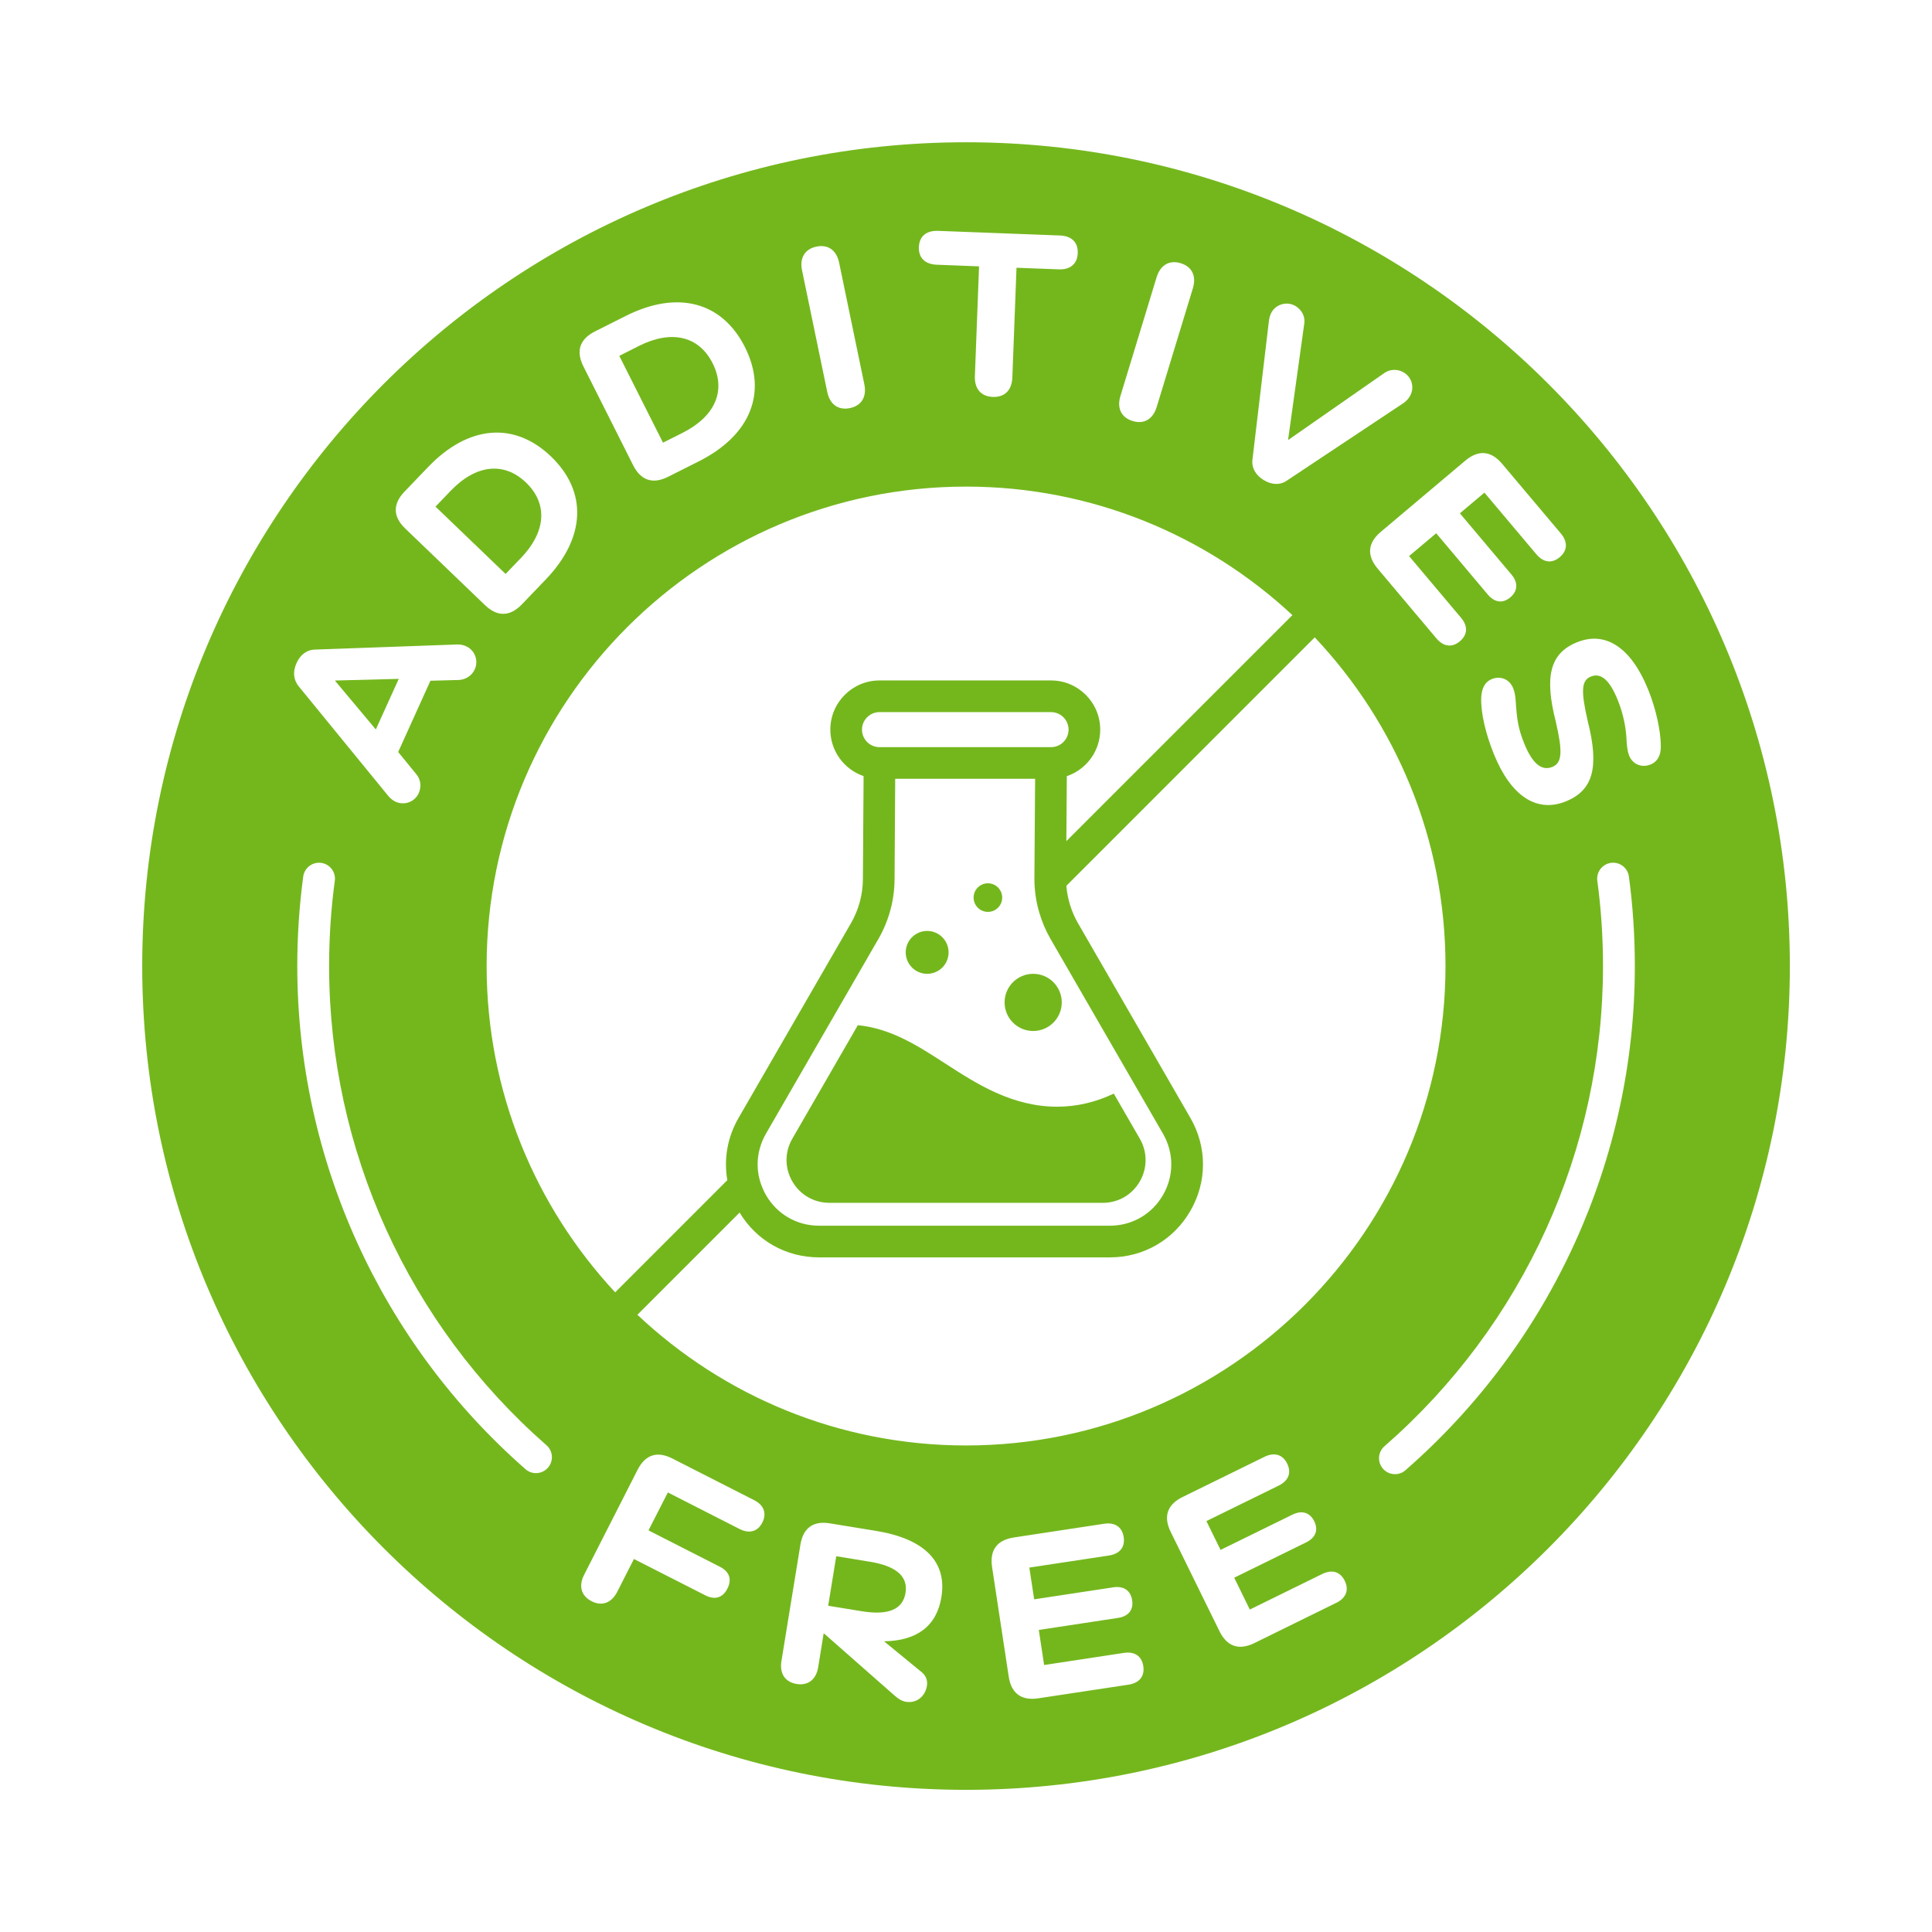 <svg version="1.0" preserveAspectRatio="xMidYMid meet" height="1080" viewBox="0 0 810 810" zoomAndPan="magnify" width="1080" xmlns:xlink="http://www.w3.org/1999/xlink" xmlns="http://www.w3.org/2000/svg"><defs><clipPath id="4f0c842da7"><path clip-rule="nonzero" d="M 59.645 59.645 L 750.395 59.645 L 750.395 750.395 L 59.645 750.395 Z M 59.645 59.645"></path></clipPath></defs><path fill-rule="nonzero" fill-opacity="1" d="M 286.227 181.434 C 299.824 174.582 304.539 163.758 298.773 152.309 C 293.02 140.867 281.512 138.18 267.898 145.023 L 259.641 149.199 L 277.965 185.586 Z M 286.227 181.434" fill="#74b71d"></path><path fill-rule="nonzero" fill-opacity="1" d="M 364.711 654.77 L 350.594 652.457 L 347.219 673.23 L 361.336 675.52 C 372.398 677.328 378.496 674.812 379.648 667.812 C 380.758 660.98 375.793 656.555 364.719 654.77 Z M 364.711 654.77" fill="#74b71d"></path><g clip-path="url(#4f0c842da7)"><path fill-rule="nonzero" fill-opacity="1" d="M 405.027 59.645 C 214.574 59.645 59.629 214.582 59.629 405.02 C 59.629 595.453 214.57 750.395 405.027 750.395 C 595.484 750.395 750.402 595.453 750.402 405.02 C 750.402 214.582 595.461 59.645 405.027 59.645 Z M 629.754 194.426 L 654.395 223.664 C 657.391 227.234 657.164 230.871 653.938 233.582 C 650.656 236.352 647.109 235.906 644.098 232.344 L 622.355 206.539 L 612.07 215.219 L 633.68 240.867 C 636.578 244.301 636.332 247.789 633.203 250.445 C 630.055 253.098 626.637 252.676 623.742 249.242 L 602.133 223.57 L 590.762 233.145 L 612.508 258.953 C 615.52 262.52 615.332 266.09 612.051 268.871 C 608.824 271.582 605.223 271.195 602.211 267.633 L 577.59 238.395 C 572.957 232.902 573.395 227.617 578.906 222.984 L 614.348 193.117 C 619.859 188.484 625.121 188.941 629.754 194.434 Z M 525.086 192.781 L 532.027 134.305 C 532.223 133.102 532.52 131.879 533.207 130.758 C 535.305 127.344 539.809 126.258 543.238 128.355 C 545.871 129.977 547.207 132.781 546.844 135.504 L 540.051 184.293 L 540.199 184.387 L 580.617 156.234 C 582.984 154.727 586.094 154.652 588.625 156.211 C 592.137 158.363 593.121 162.812 591.027 166.246 C 590.34 167.352 589.461 168.246 588.488 168.953 L 539.414 201.57 C 536.418 203.57 532.93 203.191 529.746 201.227 C 526.637 199.316 524.711 196.387 525.078 192.773 Z M 368.258 393.707 C 372.699 385.996 375.051 377.246 375.051 368.414 L 375.316 326.512 L 433.977 326.512 L 433.691 366.012 L 433.672 368.379 C 433.672 373.242 434.379 378.066 435.75 382.703 C 436.875 386.535 438.461 390.238 440.465 393.707 L 487.594 475.316 C 492.227 483.367 492.227 492.977 487.594 501.023 C 482.938 509.074 474.621 513.879 465.332 513.879 L 343.387 513.879 C 334.098 513.879 325.781 509.074 321.129 501.023 C 320.668 500.223 320.246 499.387 319.906 498.543 C 317.367 492.957 316.965 486.793 318.684 481.035 C 319.254 479.07 320.055 477.168 321.121 475.316 L 368.25 393.707 Z M 361.391 305.902 C 361.391 301.863 364.688 298.559 368.734 298.559 L 440.656 298.559 C 444.699 298.559 448 301.855 448 305.902 C 448 309.949 444.703 313.246 440.656 313.246 L 368.734 313.246 C 364.695 313.246 361.391 309.949 361.391 305.902 Z M 447.258 325.41 C 455.402 322.664 461.273 314.957 461.273 305.898 C 461.273 294.527 452.02 285.281 440.656 285.281 L 368.734 285.281 C 357.367 285.281 348.121 294.535 348.121 305.898 C 348.121 314.922 353.957 322.602 362.066 325.391 L 361.777 368.379 C 361.777 374.922 360.043 381.387 356.766 387.07 L 309.656 468.68 C 304.945 476.805 303.402 485.957 304.93 494.789 L 257.914 541.816 C 224.5 505.906 204.023 457.805 204.023 405.012 C 204.023 294.184 294.191 204.008 405.039 204.008 C 457.832 204.008 505.93 224.473 541.844 257.887 L 447.078 352.641 L 447.27 325.402 Z M 469.762 165.965 L 484.906 116.262 C 486.484 111.078 490.281 108.918 495.016 110.348 C 499.742 111.801 501.695 115.703 500.109 120.895 L 484.961 170.602 C 483.383 175.785 479.605 177.965 474.852 176.512 C 470.125 175.062 468.172 171.156 469.762 165.965 Z M 393.277 96.789 L 444.445 98.734 C 449.309 98.93 452.02 101.633 451.848 106.117 C 451.676 110.598 448.781 113.117 443.91 112.922 L 426.176 112.258 L 424.426 158.301 C 424.219 163.621 421.199 166.594 416.258 166.41 C 411.305 166.215 408.535 163.035 408.723 157.715 L 410.473 111.672 L 392.742 110.984 C 387.785 110.793 385.074 108.09 385.246 103.605 C 385.418 99.121 388.316 96.605 393.277 96.797 Z M 342.301 103.391 C 347.141 102.383 350.73 104.879 351.816 110.184 L 362.363 161.066 C 363.473 166.367 361.184 170.094 356.336 171.102 C 351.496 172.094 347.906 169.59 346.82 164.293 L 336.273 113.41 C 335.164 108.109 337.453 104.387 342.301 103.398 Z M 249.457 138.945 L 262.312 132.48 C 284.016 121.555 302.707 126.473 312.305 145.508 C 321.879 164.543 314.684 182.492 292.984 193.418 L 280.125 199.883 C 273.699 203.121 268.684 201.461 265.438 195.039 L 244.609 153.637 C 241.371 147.211 243.027 142.176 249.449 138.949 Z M 169.586 206.133 L 179.559 195.734 C 196.379 178.23 215.664 176.641 231.035 191.406 C 246.391 206.168 245.59 225.488 228.75 243.016 L 218.793 253.391 C 213.797 258.574 208.512 258.676 203.328 253.695 L 169.891 221.578 C 164.707 216.602 164.609 211.316 169.586 206.133 Z M 124.305 278.039 C 125.828 274.625 128.484 272.434 132.109 272.34 L 191.766 270.199 C 193.004 270.164 194.227 270.406 195.426 270.945 C 199.086 272.602 200.711 276.93 199.051 280.598 C 197.828 283.309 195.254 284.922 192.418 285.082 L 180.461 285.402 L 166.938 315.285 L 174.531 324.574 C 176.34 326.727 176.82 329.699 175.562 332.527 C 173.902 336.188 169.578 337.809 165.91 336.152 C 164.707 335.613 163.758 334.777 162.934 333.883 L 125.172 287.668 C 122.883 284.773 122.805 281.355 124.312 278.039 Z M 229.715 615.348 C 228.398 616.855 226.547 617.613 224.703 617.613 C 223.137 617.613 221.578 617.078 220.316 615.953 C 159.516 562.703 124.637 485.805 124.637 405.02 C 124.637 392.375 125.473 379.75 127.133 367.484 C 127.625 363.844 130.984 361.285 134.645 361.766 C 138.309 362.258 140.867 365.633 140.367 369.281 C 138.785 380.949 137.984 392.969 137.984 405.02 C 137.984 481.973 171.207 555.188 229.113 605.922 C 231.879 608.348 232.168 612.559 229.723 615.348 Z M 319.605 638.344 C 317.66 642.176 314.133 643.113 310.051 641.031 L 279.996 625.715 L 271.887 641.617 L 301.793 656.855 C 305.875 658.938 306.918 662.199 304.973 666.031 C 303.027 669.863 299.77 670.914 295.684 668.832 L 265.781 653.617 L 258.781 667.367 C 256.414 672.023 252.387 673.547 248.062 671.336 C 243.637 669.082 242.512 664.945 244.879 660.273 L 267.312 616.219 C 270.535 609.906 275.492 608.227 281.898 611.492 L 316.207 628.961 C 320.289 631.043 321.551 634.512 319.605 638.344 Z M 394.691 669.586 C 392.711 681.676 384.512 687.91 370.645 688.125 L 386.512 701.133 C 388.344 702.758 388.973 704.645 388.609 706.852 C 387.922 711.109 384.375 714.219 379.855 713.488 C 377.934 713.168 376.402 712.082 374.82 710.664 L 345.512 684.879 L 345.316 684.844 L 343.031 698.961 C 342.191 704.129 338.816 706.797 334.004 706.016 C 329.121 705.215 326.777 701.613 327.613 696.441 L 335.566 647.652 C 336.707 640.633 340.906 637.527 347.922 638.672 L 367.207 641.82 C 387.594 645.137 397.109 654.746 394.688 669.586 Z M 267.234 551.227 L 310.086 508.375 C 317.164 520.156 329.602 527.16 343.387 527.16 L 465.332 527.16 C 479.406 527.16 492.035 519.871 499.07 507.664 C 506.129 495.461 506.129 480.887 499.07 468.68 L 451.961 387.07 C 449.18 382.23 447.523 376.844 447.078 371.375 L 551.215 267.219 C 585.18 303.23 606.031 351.727 606.031 405.012 C 606.031 515.84 515.859 606.016 405.027 606.016 C 351.738 606.016 303.238 585.172 267.234 551.219 Z M 473.137 706.305 L 435.336 712.023 C 428.242 713.109 423.969 709.984 422.902 702.871 L 415.938 657.043 C 414.852 649.926 417.977 645.672 425.09 644.586 L 462.887 638.844 C 467.5 638.137 470.48 640.254 471.113 644.414 C 471.742 648.648 469.531 651.449 464.91 652.16 L 431.555 657.215 L 433.578 670.527 L 466.742 665.496 C 471.168 664.828 474.027 666.848 474.66 670.906 C 475.266 674.969 473.137 677.656 468.688 678.328 L 435.523 683.363 L 437.754 698.066 L 471.113 692.996 C 475.723 692.289 478.684 694.312 479.336 698.543 C 479.965 702.699 477.754 705.602 473.137 706.309 Z M 560.203 672.008 L 525.895 688.871 C 519.43 692.039 514.43 690.32 511.262 683.871 L 490.82 642.254 C 487.652 635.789 489.367 630.793 495.816 627.625 L 530.125 610.785 C 534.324 608.727 537.793 609.832 539.645 613.609 C 541.531 617.465 540.25 620.805 536.062 622.863 L 505.793 637.723 L 511.727 649.812 L 541.84 635.031 C 545.863 633.051 549.203 634.117 551.012 637.812 C 552.82 641.496 551.586 644.699 547.559 646.68 L 517.449 661.461 L 523.992 674.812 L 554.281 659.938 C 558.477 657.879 561.891 658.91 563.797 662.762 C 565.648 666.539 564.406 669.957 560.215 672.016 Z M 589.227 616.414 C 587.969 617.52 586.402 618.051 584.844 618.051 C 582.992 618.051 581.145 617.285 579.809 615.762 C 577.383 612.996 577.672 608.762 580.457 606.336 C 638.688 555.547 672.066 482.18 672.066 405.012 C 672.066 392.957 671.266 380.941 669.684 369.273 C 669.191 365.633 671.766 362.25 675.406 361.758 C 679.086 361.266 682.426 363.84 682.922 367.477 C 684.578 379.742 685.414 392.367 685.414 405.012 C 685.414 486.027 650.363 563.082 589.234 616.406 Z M 691.988 320.527 C 688.348 321.992 684.527 320.504 683.02 316.785 C 682.355 315.129 682.199 313.492 681.969 310.953 C 681.797 305.289 680.598 299.316 678.25 293.504 C 674.898 285.188 671.25 281.926 666.996 283.645 C 663.012 285.246 662.727 289.5 665.645 302.242 C 670.586 321.715 667.934 331.344 656.492 335.98 C 644.285 340.922 633.453 333.805 626.301 316.121 C 622.961 307.883 620.789 298.996 621.004 292.547 C 621.176 288.965 622.297 285.98 625.5 284.688 C 629.047 283.258 632.867 284.723 634.41 288.543 C 635.039 290.109 635.324 291.801 635.461 293.863 C 635.977 301.629 636.469 305.359 639.066 311.773 C 642.461 320.168 646.352 323.328 650.777 321.555 C 654.934 319.875 655.219 315.32 652.285 302.602 C 647.367 283.414 649.941 273.805 661.195 269.266 C 673.152 264.422 683.871 271.473 691.023 289.156 C 694.281 297.223 696.262 306.398 696.305 312.734 C 696.387 316.645 694.953 319.332 691.996 320.535 Z M 691.988 320.527" fill="#74b71d"></path></g><path fill-rule="nonzero" fill-opacity="1" d="M 167.184 284.617 L 140.594 285.305 L 140.516 285.473 L 157.562 305.824 Z M 167.184 284.617" fill="#74b71d"></path><path fill-rule="nonzero" fill-opacity="1" d="M 218.387 233.961 C 228.957 222.977 229.77 211.207 220.539 202.32 C 211.285 193.453 199.559 194.746 188.992 205.73 L 182.586 212.41 L 211.973 240.633 L 218.379 233.953 Z M 218.387 233.961" fill="#74b71d"></path><path fill-rule="nonzero" fill-opacity="1" d="M 347.719 504.297 L 462.332 504.297 C 468.824 504.297 474.621 500.953 477.863 495.332 C 481.109 489.719 481.109 483.012 477.863 477.391 L 466.957 458.492 C 459.422 462.109 451.355 463.988 443.254 463.988 C 424.289 463.988 409.465 454.402 396.387 445.941 C 384.719 438.391 373.633 431.219 359.656 429.809 L 332.188 477.391 C 328.941 483.004 328.941 489.711 332.188 495.324 C 335.438 500.938 341.242 504.289 347.734 504.289 Z M 347.719 504.297" fill="#74b71d"></path><path fill-rule="nonzero" fill-opacity="1" d="M 433.164 432.25 C 439.785 432.25 445.148 426.879 445.148 420.262 C 445.148 413.648 439.785 408.277 433.164 408.277 C 426.543 408.277 421.18 413.648 421.18 420.262 C 421.18 426.879 426.543 432.25 433.164 432.25 Z M 433.164 432.25" fill="#74b71d"></path><path fill-rule="nonzero" fill-opacity="1" d="M 388.715 408.277 C 393.676 408.277 397.703 404.254 397.703 399.289 C 397.703 394.328 393.676 390.301 388.715 390.301 C 383.754 390.301 379.727 394.328 379.727 399.289 C 379.727 404.254 383.754 408.277 388.715 408.277 Z M 388.715 408.277" fill="#74b71d"></path><path fill-rule="nonzero" fill-opacity="1" d="M 414.188 382.309 C 417.496 382.309 420.18 379.625 420.18 376.316 C 420.18 373.004 417.496 370.324 414.188 370.324 C 410.875 370.324 408.191 373.004 408.191 376.316 C 408.191 379.625 410.875 382.309 414.188 382.309 Z M 414.188 382.309" fill="#74b71d"></path></svg>